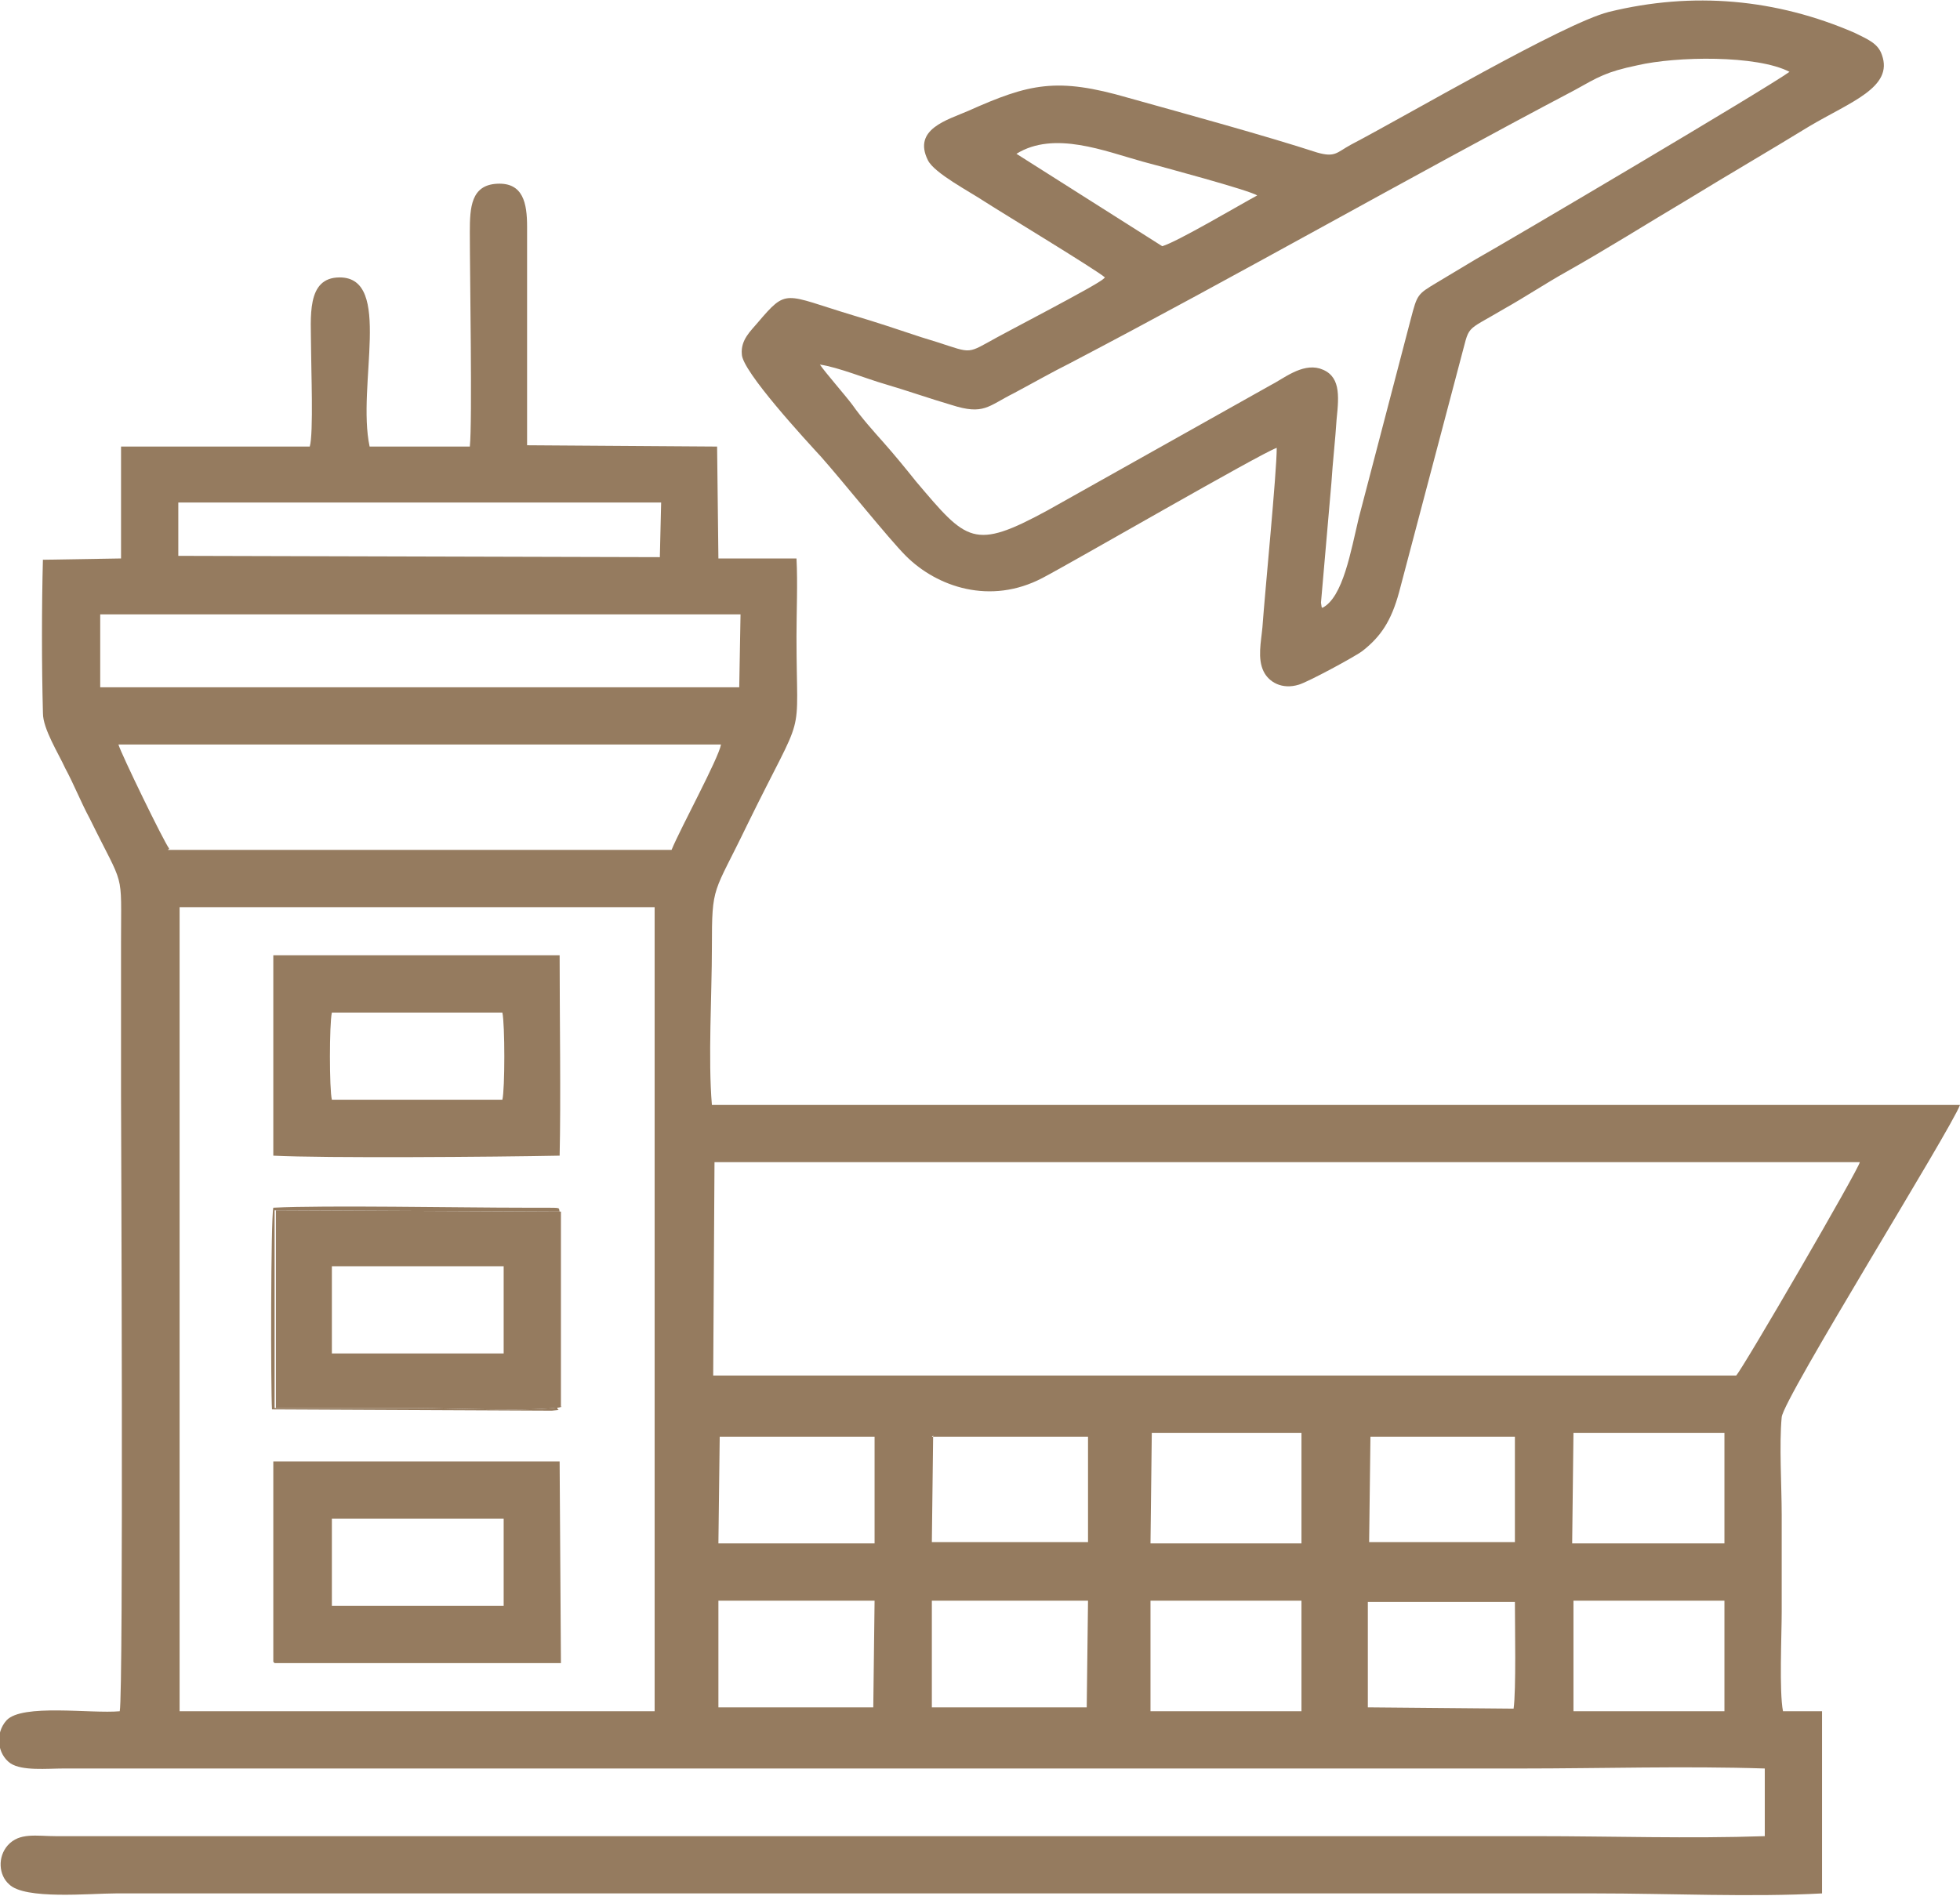 <?xml version="1.0" encoding="UTF-8"?> <svg xmlns="http://www.w3.org/2000/svg" xmlns:xlink="http://www.w3.org/1999/xlink" xmlns:xodm="http://www.corel.com/coreldraw/odm/2003" xml:space="preserve" width="18.6mm" height="18mm" version="1.1" style="shape-rendering:geometricPrecision; text-rendering:geometricPrecision; image-rendering:optimizeQuality; fill-rule:evenodd; clip-rule:evenodd" viewBox="0 0 15.06 14.57"> <defs> <style type="text/css"> .fil0 {fill:#957B5F} </style> </defs> <g id="Слой_x0020_1">  <g id="_2828524945760"> <path class="fil0" d="M12.09 12.3l1.16 -0 -0 0.85 -1.16 -0 -0 -0.64 0 -0.21zm-3.25 -0l1.16 -0 -0 0.85 -1.16 -0 0 -0.71 0 -0.14zm-7.46 -5.33l3.65 0 -0 6.18 -3.65 0 0 -6.18zm9.14 5.34l1.12 -0c-0,0.18 0.01,0.68 -0.01,0.82l-1.12 -0.01 -0 -0.81zm-3.36 -0.01l1.2 0 -0.01 0.82 -1.19 0 -0 -0.49 -0 -0.33zm-1.64 0l1.2 -0 -0.01 0.82 -1.19 -0 -0 -0.74 -0 -0.07zm6.57 -1.29l1.16 -0 0 0.85 -1.17 -0 0.01 -0.85zm-1.56 0.03l1.11 0 0 0.81 -1.12 -0 0.01 -0.81zm-1.69 -0.03l1.16 0 0 0.85 -1.16 -0 0.01 -0.85zm-1.68 0.03l1.2 0 0 0.81 -1.2 0 0.01 -0.82zm-1.64 -0l1.2 -0 -0 0.82 -1.2 -0 0.01 -0.82zm-0.04 -2.11l8.81 0c-0,0.04 -0.9,1.59 -0.95,1.64l-7.86 -0 0.01 -1.64zm-4.18 -2.41c-0.04,-0.05 -0.37,-0.73 -0.39,-0.8l4.63 -0c-0.02,0.11 -0.31,0.64 -0.38,0.81l-3.87 -0zm-0.53 -1.8l4.92 -0 -0.01 0.56 -4.91 -0 0 -0.55zm0.61 -0.86l3.7 0 -0.01 0.42 -3.7 -0.01 0 -0.41zm-1.05 0.43c-0.01,0.37 -0.01,0.82 -0,1.19 0,0.12 0.12,0.31 0.17,0.42 0.07,0.13 0.12,0.26 0.19,0.39 0.27,0.55 0.24,0.38 0.24,0.95 0,0.39 0,0.79 0,1.18 0,0.13 0.02,4.59 -0.01,4.73 -0.22,0.02 -0.75,-0.06 -0.87,0.07 -0.09,0.1 -0.07,0.26 0.03,0.33 0.09,0.06 0.28,0.04 0.41,0.04l11.2 0c0.61,0 1.26,-0.02 1.87,0l-0 0.52c-0.58,0.02 -1.18,0 -1.76,0l-5.25 -0c-1.17,0 -2.34,-0 -3.5,0l-2.62 0c-0.15,-0 -0.28,-0.03 -0.37,0.07 -0.08,0.09 -0.07,0.23 0.01,0.3 0.12,0.12 0.62,0.07 0.82,0.07l11.37 0c0.56,0 1.2,0.03 1.74,-0l-0 -1.4 -0.3 -0c-0.03,-0.15 -0.01,-0.59 -0.01,-0.76 0,-0.25 0,-0.5 0,-0.75 -0,-0.22 -0.02,-0.54 0,-0.75 0.01,-0.14 1.3,-2.21 1.37,-2.4l-9.59 -0c-0.03,-0.35 -0,-0.85 -0,-1.21 -0,-0.49 0.01,-0.4 0.27,-0.94 0.46,-0.94 0.38,-0.6 0.38,-1.45 0,-0.19 0.01,-0.41 -0,-0.6l-0.6 -0 -0.01 -0.86 -1.46 -0.01 0 -1.68c0,-0.18 -0.03,-0.34 -0.23,-0.33 -0.2,0.01 -0.21,0.18 -0.21,0.37 0,0.34 0.02,1.46 -0,1.65l-0.77 -0c-0.1,-0.47 0.18,-1.3 -0.23,-1.3 -0.26,0 -0.22,0.31 -0.22,0.54 0,0.15 0.02,0.66 -0.01,0.76l-1.45 0 -0 0.86 -0.6 0.01z"></path> <path class="fil0" d="M7.81 1.18c0.29,-0.18 0.68,-0.02 0.97,0.06 0.15,0.04 0.82,0.22 0.88,0.26 -0.13,0.07 -0.62,0.36 -0.73,0.39l-1.12 -0.71zm2.35 3.49c-0.01,-0.02 -0,0.02 -0.01,-0.04l0.08 -0.92c0.01,-0.16 0.03,-0.33 0.04,-0.49 0.02,-0.19 0.03,-0.34 -0.13,-0.39 -0.14,-0.04 -0.28,0.08 -0.38,0.13l-1.71 0.96c-0.57,0.31 -0.62,0.24 -1.01,-0.22 -0.08,-0.1 -0.17,-0.21 -0.25,-0.3 -0.08,-0.09 -0.17,-0.19 -0.24,-0.29 -0.06,-0.08 -0.21,-0.25 -0.25,-0.31 0.14,0.02 0.36,0.11 0.5,0.15 0.17,0.05 0.34,0.11 0.51,0.16 0.25,0.08 0.28,0.01 0.48,-0.09 0.15,-0.08 0.29,-0.16 0.43,-0.23 1.28,-0.67 2.59,-1.42 3.88,-2.1 0.18,-0.1 0.24,-0.14 0.48,-0.19 0.3,-0.07 0.92,-0.08 1.17,0.05 -0.18,0.13 -2.16,1.3 -2.41,1.44 -0.1,0.06 -0.2,0.12 -0.3,0.18 -0.15,0.09 -0.15,0.09 -0.2,0.28l-0.4 1.53c-0.06,0.25 -0.12,0.61 -0.28,0.69zm-1.68 -2.53c-0.05,0.05 -0.77,0.42 -0.89,0.49 -0.18,0.1 -0.14,0.07 -0.51,-0.04 -0.18,-0.06 -0.36,-0.12 -0.53,-0.17 -0.53,-0.16 -0.5,-0.21 -0.73,0.06 -0.05,0.06 -0.13,0.13 -0.12,0.24 0,0.13 0.5,0.67 0.61,0.79 0.16,0.18 0.52,0.63 0.65,0.76 0.24,0.24 0.65,0.38 1.05,0.17 0.23,-0.12 1.68,-0.96 1.8,-1 0,0.19 -0.09,1.1 -0.11,1.38 -0.01,0.11 -0.04,0.24 0.01,0.34 0.04,0.08 0.14,0.14 0.27,0.1 0.07,-0.02 0.44,-0.22 0.49,-0.26 0.14,-0.11 0.22,-0.23 0.28,-0.45l0.47 -1.78c0.08,-0.29 0.02,-0.21 0.34,-0.4 0.16,-0.09 0.31,-0.19 0.47,-0.28 0.32,-0.18 0.62,-0.37 0.94,-0.56 0.31,-0.19 0.62,-0.37 0.93,-0.56 0.32,-0.19 0.65,-0.3 0.56,-0.55 -0.03,-0.09 -0.11,-0.12 -0.21,-0.17 -0.6,-0.26 -1.24,-0.32 -1.89,-0.16 -0.35,0.09 -1.54,0.79 -1.98,1.02 -0.11,0.06 -0.12,0.1 -0.26,0.06 -0.4,-0.13 -1.02,-0.3 -1.45,-0.42 -0.55,-0.16 -0.76,-0.11 -1.23,0.1 -0.16,0.07 -0.43,0.14 -0.31,0.38 0.05,0.1 0.32,0.24 0.44,0.32 0.14,0.09 0.85,0.52 0.92,0.58z"></path> <path class="fil0" d="M2.55 8.45c-0.02,-0.08 -0.02,-0.58 -0,-0.67l1.31 -0c0.02,0.09 0.02,0.59 -0,0.67l-1.3 -0zm-0.45 -0.73l0 1.16c0.39,0.02 1.7,0.01 2.2,0 0.01,-0.42 0,-1.09 0,-1.54l-2.2 0 0 0.38z"></path> <path class="fil0" d="M2.55 11.67l1.32 -0 -0 0.67 -1.32 -0 -0 -0.67zm-0.44 1.11l2.2 -0 -0.01 -1.55 -2.2 0 0 1.54z"></path> <path class="fil0" d="M2.55 9.73l1.32 0 -0 0.67 -1.32 0 0 -0.67zm1.76 1.08l-0 -1.5 -2.19 -0.01 -0 1.52c0.37,0 0.73,0 1.1,0 0.22,-0 0.93,0.03 1.1,-0.01z"></path> <path class="fil0" d="M4.31 10.81c-0.16,0.04 -0.88,0.01 -1.1,0.01 -0.37,0 -0.73,0 -1.1,-0l0 -1.52 2.19 0.01c-0.01,-0.03 0.02,-0.03 -0.12,-0.03 -0.05,0 -0.09,0 -0.14,0 -0.52,-0 -1.54,-0.02 -1.94,0 -0.02,0.09 -0.02,1.41 -0.01,1.55l2.15 0.01c0.1,-0.01 0.02,0 0.05,-0.03z"></path> </g> </g> </svg> 